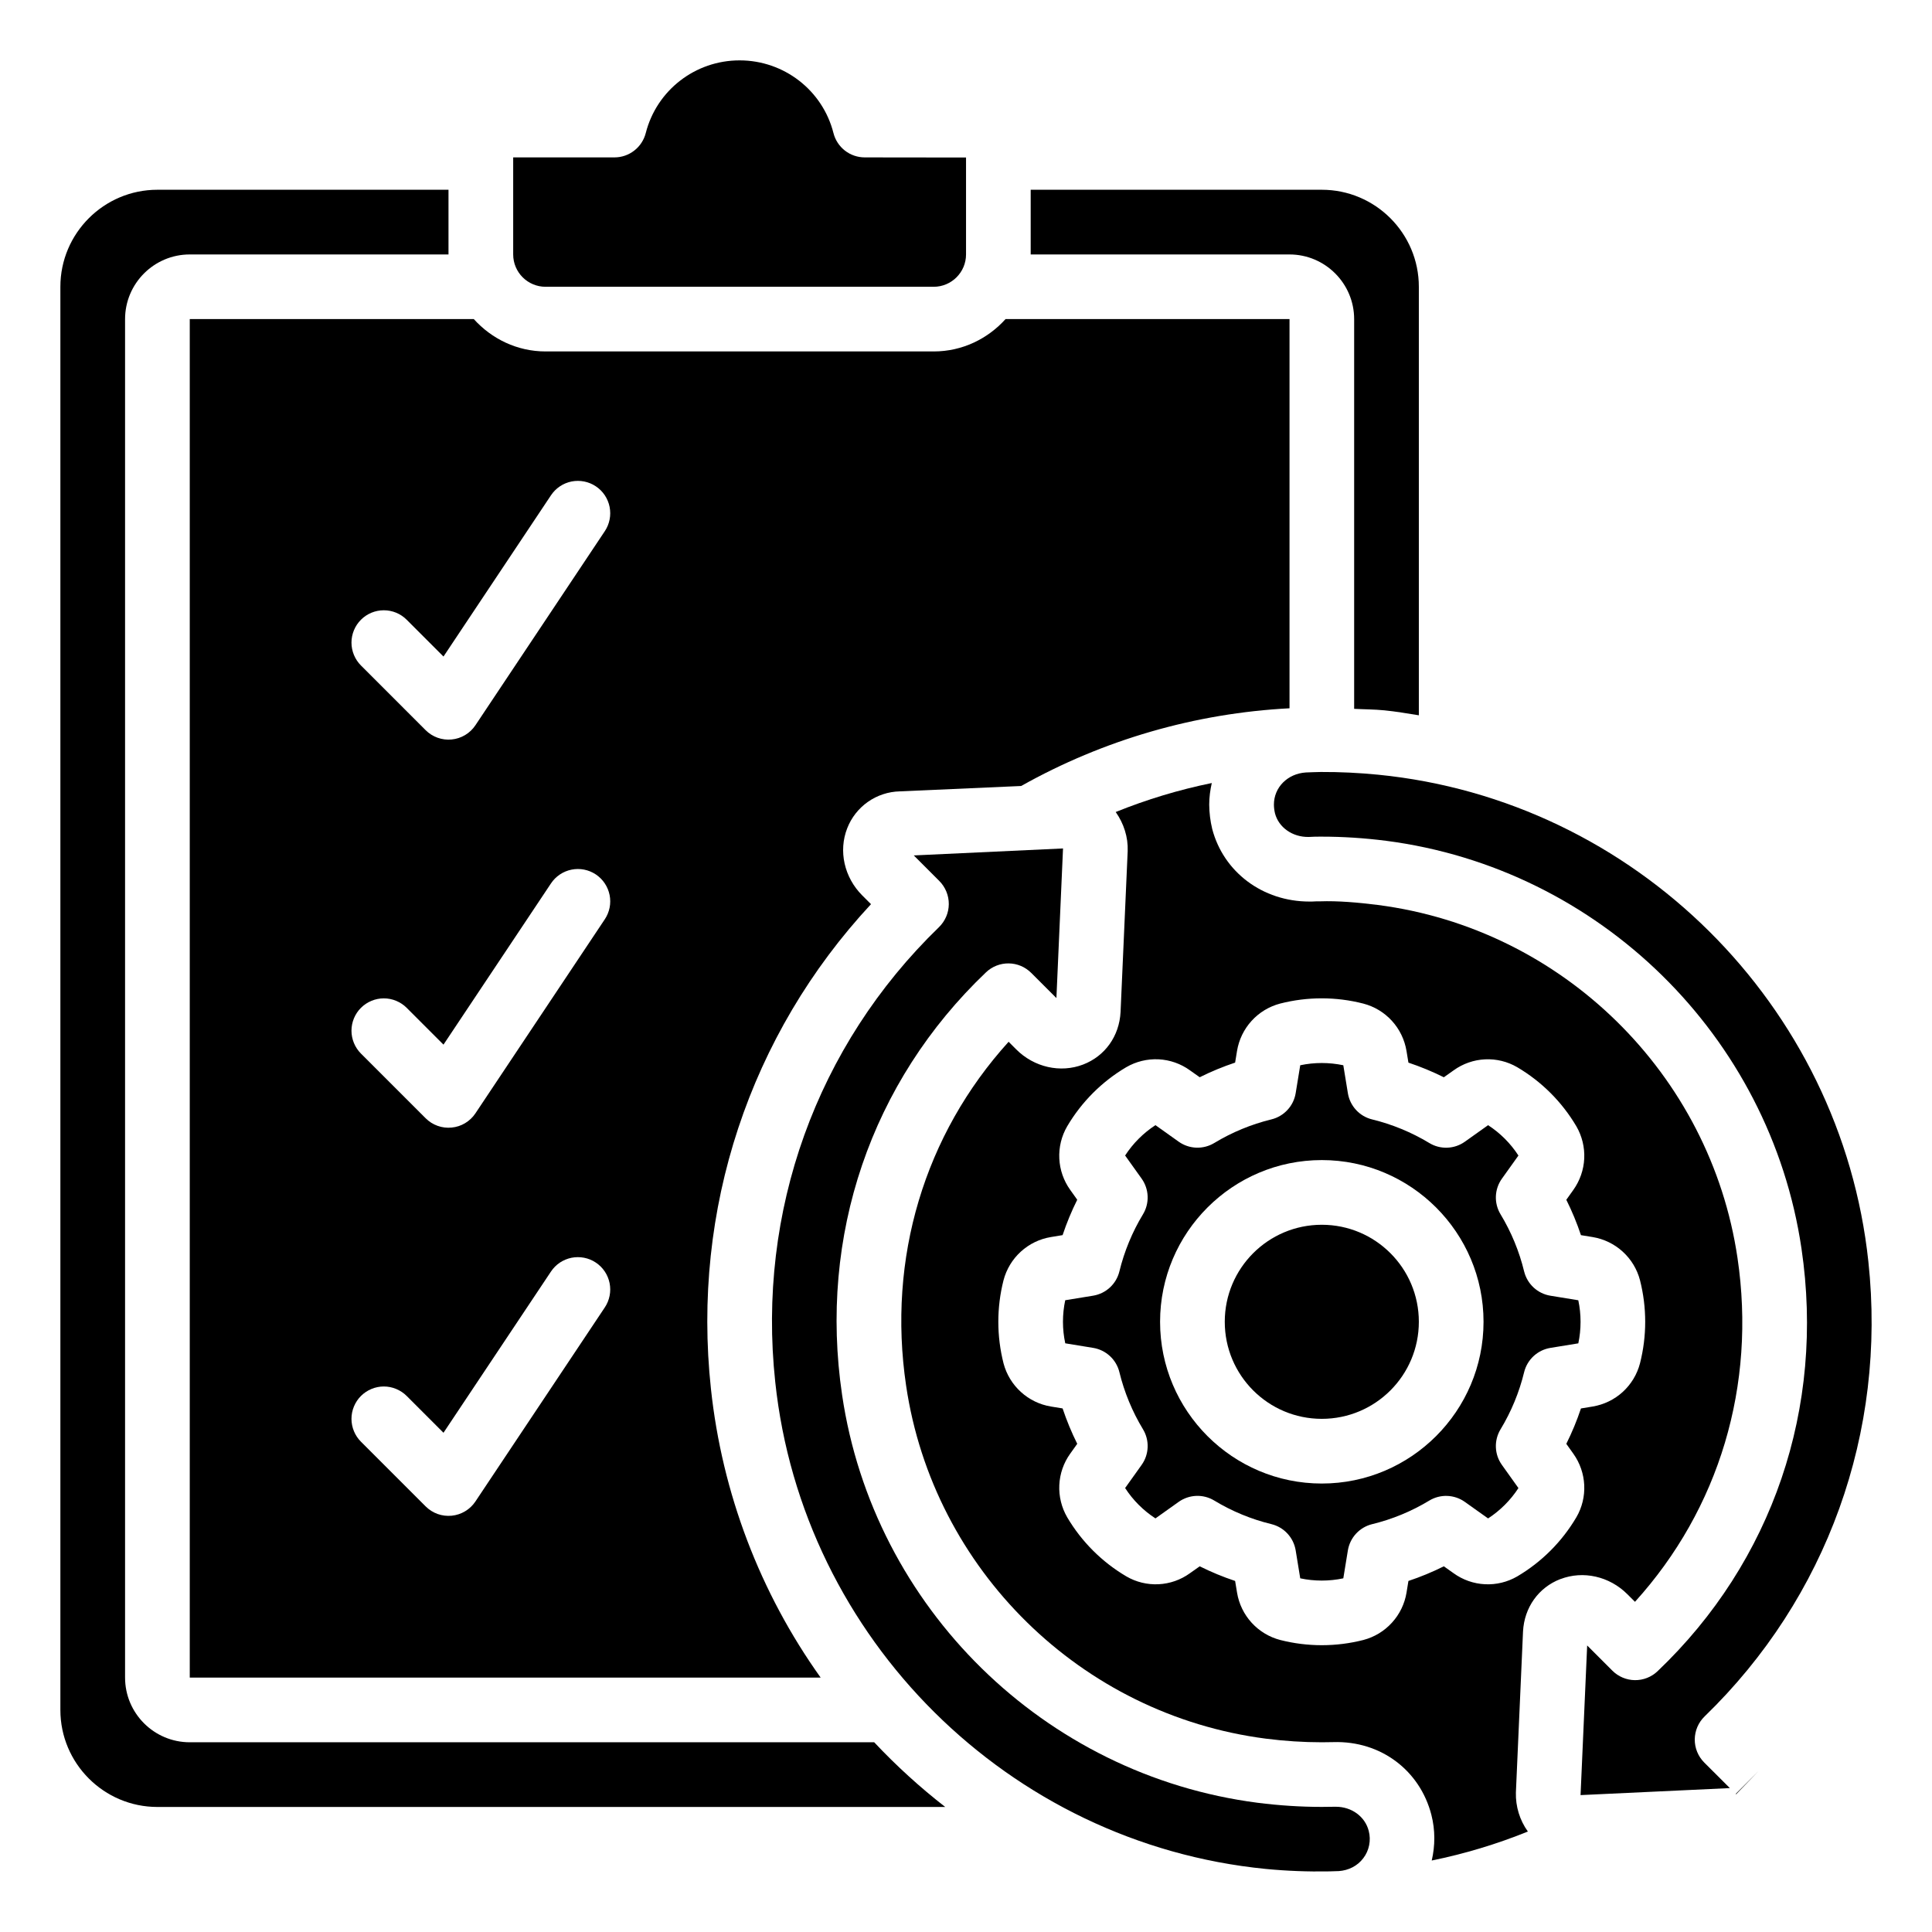<svg width="64" height="64" viewBox="0 0 64 64" fill="none" xmlns="http://www.w3.org/2000/svg">
<path d="M57.508 59.44L58.253 58.669L57.503 59.42C57.503 59.431 57.506 59.437 57.508 59.44ZM61.892 41.791C60.986 33.288 54.157 26.506 45.653 25.663C45.022 25.601 44.388 25.57 43.754 25.573C43.589 25.573 43.424 25.585 43.259 25.589C42.651 25.628 42.2 26.083 42.2 26.654C42.2 26.743 42.212 26.844 42.236 26.944C42.356 27.406 42.813 27.736 43.356 27.725C43.499 27.716 43.642 27.713 43.785 27.715C44.481 27.715 45.196 27.761 45.913 27.852C52.978 28.766 58.637 34.319 59.676 41.357C60.457 46.628 58.719 51.733 54.908 55.362C54.705 55.555 54.436 55.66 54.156 55.657C53.877 55.653 53.61 55.541 53.412 55.343L52.577 54.508L52.358 59.465L57.304 59.233L56.455 58.386C56.355 58.285 56.275 58.166 56.221 58.034C56.167 57.903 56.14 57.761 56.141 57.619C56.143 57.477 56.172 57.337 56.228 57.206C56.284 57.075 56.366 56.957 56.468 56.858C60.523 52.931 62.5 47.44 61.892 41.791ZM2 56.644C2 58.416 3.442 59.858 5.214 59.858H31.312C30.473 59.206 29.686 58.489 28.959 57.715H6.286C5.104 57.715 4.143 56.754 4.143 55.572V10.572C4.143 9.39 5.104 8.429 6.286 8.429H14.857V6.286H5.214C3.442 6.286 2 7.728 2 9.5V56.644ZM18.072 9.5H30.929C31.519 9.5 32.001 9.02 32.001 8.429V5.218L28.647 5.214C28.409 5.214 28.177 5.135 27.989 4.989C27.801 4.842 27.667 4.637 27.609 4.406C27.249 2.99 25.97 2 24.5 2C23.03 2 21.753 2.99 21.392 4.406C21.333 4.637 21.199 4.842 21.011 4.988C20.823 5.135 20.592 5.214 20.354 5.214H17V8.429C17 9.02 17.481 9.5 18.072 9.5ZM45.862 23.531C46.246 23.569 46.623 23.635 47.001 23.695V9.5C47.001 7.728 45.559 6.286 43.786 6.286H34.143V8.429H42.715C43.897 8.429 44.858 9.39 44.858 10.572V23.481C45.191 23.499 45.519 23.497 45.862 23.531Z" fill="black"/>
<path d="M41.921 61.91C42.622 61.978 43.327 62.005 44.031 61.992C44.138 61.991 44.245 61.985 44.352 61.982C44.674 61.959 44.968 61.812 45.161 61.555C45.258 61.428 45.324 61.281 45.355 61.124C45.386 60.967 45.382 60.806 45.341 60.651C45.22 60.176 44.775 59.851 44.252 59.851H44.219L43.786 59.856C43.091 59.856 42.375 59.81 41.658 59.719C34.592 58.805 28.935 53.252 27.896 46.212C27.115 40.942 28.853 35.837 32.664 32.208C32.866 32.016 33.136 31.91 33.416 31.914C33.695 31.917 33.962 32.03 34.16 32.228L34.995 33.062L35.214 28.106L30.27 28.337L31.117 29.185C31.217 29.285 31.296 29.405 31.35 29.537C31.404 29.668 31.431 29.809 31.43 29.951C31.429 30.093 31.4 30.234 31.344 30.364C31.288 30.495 31.207 30.613 31.105 30.713C27.049 34.638 25.073 40.132 25.681 45.78C26.585 54.283 33.415 61.067 41.921 61.91Z" fill="black"/>
<path d="M6.286 55.572H27.185C25.171 52.751 23.92 49.457 23.551 46.01C22.91 40.064 24.836 34.273 28.853 29.952L28.563 29.662C27.965 29.063 27.77 28.189 28.066 27.435C28.203 27.083 28.442 26.779 28.751 26.562C29.061 26.345 29.427 26.224 29.805 26.215L33.827 26.037C36.553 24.506 39.595 23.625 42.717 23.463V10.57H33.31C32.722 11.223 31.877 11.642 30.931 11.642H18.074C17.128 11.642 16.285 11.223 15.695 10.57H6.286V55.572ZM20.035 43.31L15.749 49.738C15.661 49.87 15.545 49.981 15.409 50.062C15.273 50.144 15.121 50.194 14.963 50.21C14.805 50.225 14.646 50.206 14.497 50.153C14.347 50.099 14.212 50.013 14.1 49.901L11.957 47.758C11.857 47.659 11.779 47.541 11.725 47.411C11.671 47.281 11.643 47.141 11.643 47.001C11.643 46.86 11.671 46.721 11.725 46.591C11.779 46.461 11.857 46.343 11.957 46.243C12.056 46.144 12.175 46.065 12.305 46.011C12.434 45.957 12.574 45.929 12.714 45.929C12.855 45.929 12.995 45.957 13.124 46.011C13.254 46.065 13.373 46.144 13.472 46.243L14.691 47.462L18.252 42.121C18.33 42.004 18.43 41.904 18.547 41.825C18.664 41.747 18.795 41.693 18.933 41.665C19.071 41.638 19.213 41.638 19.351 41.665C19.489 41.692 19.621 41.746 19.738 41.825C19.855 41.903 19.955 42.003 20.034 42.12C20.112 42.237 20.166 42.368 20.194 42.506C20.221 42.644 20.222 42.786 20.194 42.924C20.167 43.062 20.113 43.193 20.035 43.31ZM20.035 30.452L15.749 36.881C15.661 37.013 15.545 37.123 15.409 37.205C15.273 37.287 15.121 37.337 14.963 37.352C14.805 37.368 14.646 37.349 14.497 37.295C14.347 37.242 14.212 37.156 14.1 37.044L11.957 34.901C11.857 34.801 11.779 34.683 11.725 34.553C11.671 34.423 11.643 34.284 11.643 34.143C11.643 34.003 11.671 33.863 11.725 33.733C11.779 33.603 11.857 33.485 11.957 33.386C12.056 33.286 12.175 33.208 12.305 33.154C12.434 33.1 12.574 33.072 12.714 33.072C12.855 33.072 12.995 33.1 13.124 33.154C13.254 33.208 13.373 33.286 13.472 33.386L14.691 34.605L18.252 29.264C18.409 29.028 18.655 28.863 18.933 28.808C19.212 28.752 19.501 28.809 19.738 28.967C19.974 29.125 20.138 29.37 20.194 29.649C20.25 29.927 20.192 30.216 20.035 30.452ZM18.252 16.407C18.33 16.29 18.43 16.189 18.547 16.111C18.664 16.032 18.795 15.978 18.933 15.95C19.071 15.923 19.213 15.923 19.351 15.95C19.489 15.977 19.621 16.032 19.738 16.11C19.855 16.188 19.955 16.288 20.034 16.405C20.112 16.522 20.166 16.654 20.194 16.791C20.221 16.93 20.222 17.072 20.194 17.21C20.167 17.348 20.113 17.479 20.035 17.596L15.749 24.025C15.661 24.157 15.545 24.267 15.409 24.349C15.273 24.43 15.121 24.481 14.963 24.496C14.805 24.512 14.646 24.492 14.497 24.439C14.347 24.385 14.212 24.3 14.1 24.188L11.957 22.045C11.857 21.945 11.779 21.827 11.725 21.697C11.671 21.567 11.643 21.428 11.643 21.287C11.643 21.146 11.671 21.007 11.725 20.877C11.779 20.747 11.857 20.629 11.957 20.53C12.056 20.43 12.175 20.351 12.305 20.297C12.434 20.244 12.574 20.216 12.714 20.216C12.855 20.216 12.995 20.244 13.124 20.297C13.254 20.351 13.373 20.43 13.472 20.53L14.691 21.749L18.252 16.407Z" fill="black"/>
<path d="M43.786 47.001C45.562 47.001 47.001 45.562 47.001 43.786C47.001 42.011 45.562 40.572 43.786 40.572C42.011 40.572 40.572 42.011 40.572 43.786C40.572 45.562 42.011 47.001 43.786 47.001Z" fill="black"/>
<path d="M51.693 52.309C52.446 52.02 53.317 52.218 53.909 52.811L54.161 53.062C56.949 49.986 58.182 45.892 57.557 41.671C56.657 35.577 51.758 30.767 45.642 29.978C44.995 29.896 44.317 29.837 43.725 29.858C43.636 29.858 43.551 29.858 43.46 29.865H43.376C41.824 29.865 40.529 28.885 40.156 27.46C40.092 27.195 40.059 26.925 40.057 26.653C40.057 26.407 40.09 26.17 40.142 25.939C39.054 26.161 37.989 26.483 36.959 26.899C37.228 27.28 37.373 27.733 37.356 28.193L37.12 33.526C37.078 34.323 36.605 34.986 35.88 35.264C35.127 35.553 34.256 35.356 33.663 34.762L33.412 34.51C30.624 37.586 29.39 41.68 30.016 45.901C30.915 51.996 35.815 56.806 41.931 57.595C42.555 57.675 43.181 57.715 43.786 57.715L44.166 57.71C45.75 57.66 47.041 58.659 47.416 60.118C47.546 60.624 47.542 61.141 47.428 61.632C48.517 61.41 49.583 61.089 50.613 60.672C50.343 60.297 50.204 59.843 50.216 59.38L50.452 54.045C50.494 53.248 50.967 52.586 51.691 52.308L51.693 52.309ZM48.149 52.113L47.829 51.886C47.45 52.075 47.058 52.237 46.656 52.371L46.593 52.757C46.532 53.128 46.365 53.474 46.111 53.752C45.858 54.031 45.53 54.23 45.166 54.326C44.262 54.557 43.314 54.557 42.41 54.327C42.045 54.232 41.716 54.033 41.462 53.755C41.208 53.477 41.04 53.13 40.979 52.759L40.915 52.371C40.513 52.237 40.121 52.075 39.742 51.886L39.414 52.118C39.111 52.336 38.751 52.462 38.378 52.48C38.005 52.498 37.634 52.408 37.312 52.22C36.504 51.744 35.83 51.071 35.353 50.263C35.165 49.94 35.074 49.569 35.091 49.195C35.108 48.821 35.233 48.46 35.451 48.156L35.685 47.828C35.496 47.449 35.334 47.057 35.2 46.656L34.814 46.593C34.443 46.532 34.097 46.365 33.819 46.111C33.54 45.858 33.341 45.53 33.244 45.166C33.014 44.262 33.013 43.314 33.243 42.41C33.339 42.045 33.537 41.716 33.816 41.462C34.094 41.208 34.44 41.04 34.812 40.979L35.2 40.915C35.334 40.513 35.496 40.122 35.685 39.743L35.452 39.416C35.234 39.112 35.109 38.752 35.091 38.379C35.073 38.005 35.163 37.635 35.351 37.312C35.827 36.504 36.5 35.83 37.307 35.353C37.632 35.164 38.005 35.073 38.38 35.091C38.755 35.11 39.117 35.237 39.421 35.458L39.742 35.685C40.121 35.496 40.513 35.334 40.915 35.2L40.978 34.814C41.039 34.443 41.206 34.097 41.459 33.819C41.712 33.54 42.04 33.341 42.404 33.245C43.309 33.013 44.257 33.013 45.161 33.245C45.526 33.34 45.855 33.538 46.109 33.817C46.363 34.095 46.53 34.441 46.592 34.813L46.656 35.201C47.057 35.335 47.45 35.497 47.829 35.686L48.157 35.454C48.46 35.236 48.82 35.11 49.193 35.092C49.566 35.074 49.936 35.164 50.259 35.352C51.067 35.828 51.741 36.501 52.218 37.308C52.406 37.632 52.497 38.003 52.48 38.377C52.462 38.75 52.337 39.111 52.12 39.416L51.886 39.744C52.075 40.123 52.237 40.514 52.371 40.916L52.757 40.979C53.128 41.04 53.474 41.207 53.752 41.46C54.031 41.713 54.23 42.041 54.326 42.405C54.557 43.31 54.557 44.258 54.327 45.162C54.232 45.527 54.033 45.856 53.755 46.11C53.477 46.364 53.13 46.531 52.759 46.593L52.371 46.657C52.237 47.059 52.075 47.45 51.886 47.829L52.119 48.156C52.564 48.779 52.602 49.605 52.22 50.26C51.744 51.068 51.071 51.742 50.263 52.219C49.939 52.408 49.566 52.499 49.191 52.48C48.815 52.462 48.453 52.333 48.149 52.113Z" fill="black"/>
<path d="M52.358 43.786C52.358 43.545 52.333 43.306 52.283 43.073L51.358 42.922C51.151 42.888 50.958 42.794 50.803 42.651C50.649 42.508 50.54 42.324 50.489 42.119C50.327 41.451 50.063 40.812 49.707 40.224C49.599 40.045 49.545 39.838 49.553 39.628C49.561 39.419 49.63 39.217 49.752 39.046L50.3 38.279C50.04 37.877 49.697 37.534 49.295 37.273L48.523 37.822C48.353 37.943 48.151 38.011 47.942 38.019C47.733 38.026 47.527 37.973 47.348 37.864C46.76 37.509 46.12 37.245 45.453 37.082C45.248 37.032 45.063 36.923 44.921 36.769C44.778 36.614 44.684 36.421 44.65 36.213L44.499 35.288C44.028 35.189 43.542 35.189 43.072 35.288L42.921 36.212C42.887 36.42 42.793 36.613 42.65 36.767C42.507 36.922 42.322 37.031 42.118 37.081C41.45 37.244 40.811 37.508 40.223 37.864C40.044 37.972 39.837 38.025 39.629 38.018C39.42 38.01 39.218 37.942 39.047 37.821L38.276 37.272C37.874 37.533 37.532 37.876 37.271 38.278L37.819 39.045C37.94 39.216 38.009 39.418 38.017 39.627C38.025 39.837 37.972 40.044 37.864 40.223C37.508 40.811 37.244 41.45 37.081 42.118C36.978 42.536 36.637 42.851 36.212 42.921L35.287 43.072C35.187 43.542 35.187 44.029 35.288 44.499L36.212 44.65C36.637 44.72 36.978 45.035 37.081 45.453C37.244 46.121 37.508 46.76 37.864 47.348C37.972 47.527 38.025 47.734 38.017 47.943C38.009 48.153 37.94 48.355 37.819 48.525L37.271 49.293C37.531 49.695 37.874 50.038 38.276 50.299L39.047 49.75C39.218 49.629 39.42 49.561 39.629 49.553C39.837 49.545 40.044 49.599 40.223 49.707C40.811 50.063 41.45 50.327 42.118 50.489C42.536 50.592 42.851 50.934 42.921 51.358L43.072 52.284C43.534 52.383 44.032 52.384 44.499 52.284L44.65 51.359C44.72 50.935 45.035 50.593 45.453 50.49C46.12 50.328 46.76 50.064 47.348 49.708C47.527 49.6 47.733 49.546 47.942 49.554C48.151 49.562 48.353 49.63 48.523 49.751L49.295 50.3C49.696 50.038 50.039 49.696 50.3 49.294L49.752 48.526C49.63 48.356 49.561 48.154 49.553 47.944C49.545 47.735 49.599 47.528 49.707 47.349C50.063 46.761 50.327 46.121 50.489 45.454C50.592 45.036 50.934 44.721 51.358 44.651L52.284 44.5C52.333 44.269 52.358 44.029 52.358 43.786ZM43.786 49.144C40.832 49.144 38.429 46.74 38.429 43.786C38.429 40.832 40.832 38.429 43.786 38.429C46.74 38.429 49.144 40.832 49.144 43.786C49.144 46.74 46.74 49.144 43.786 49.144Z" fill="black"/>
</svg>
